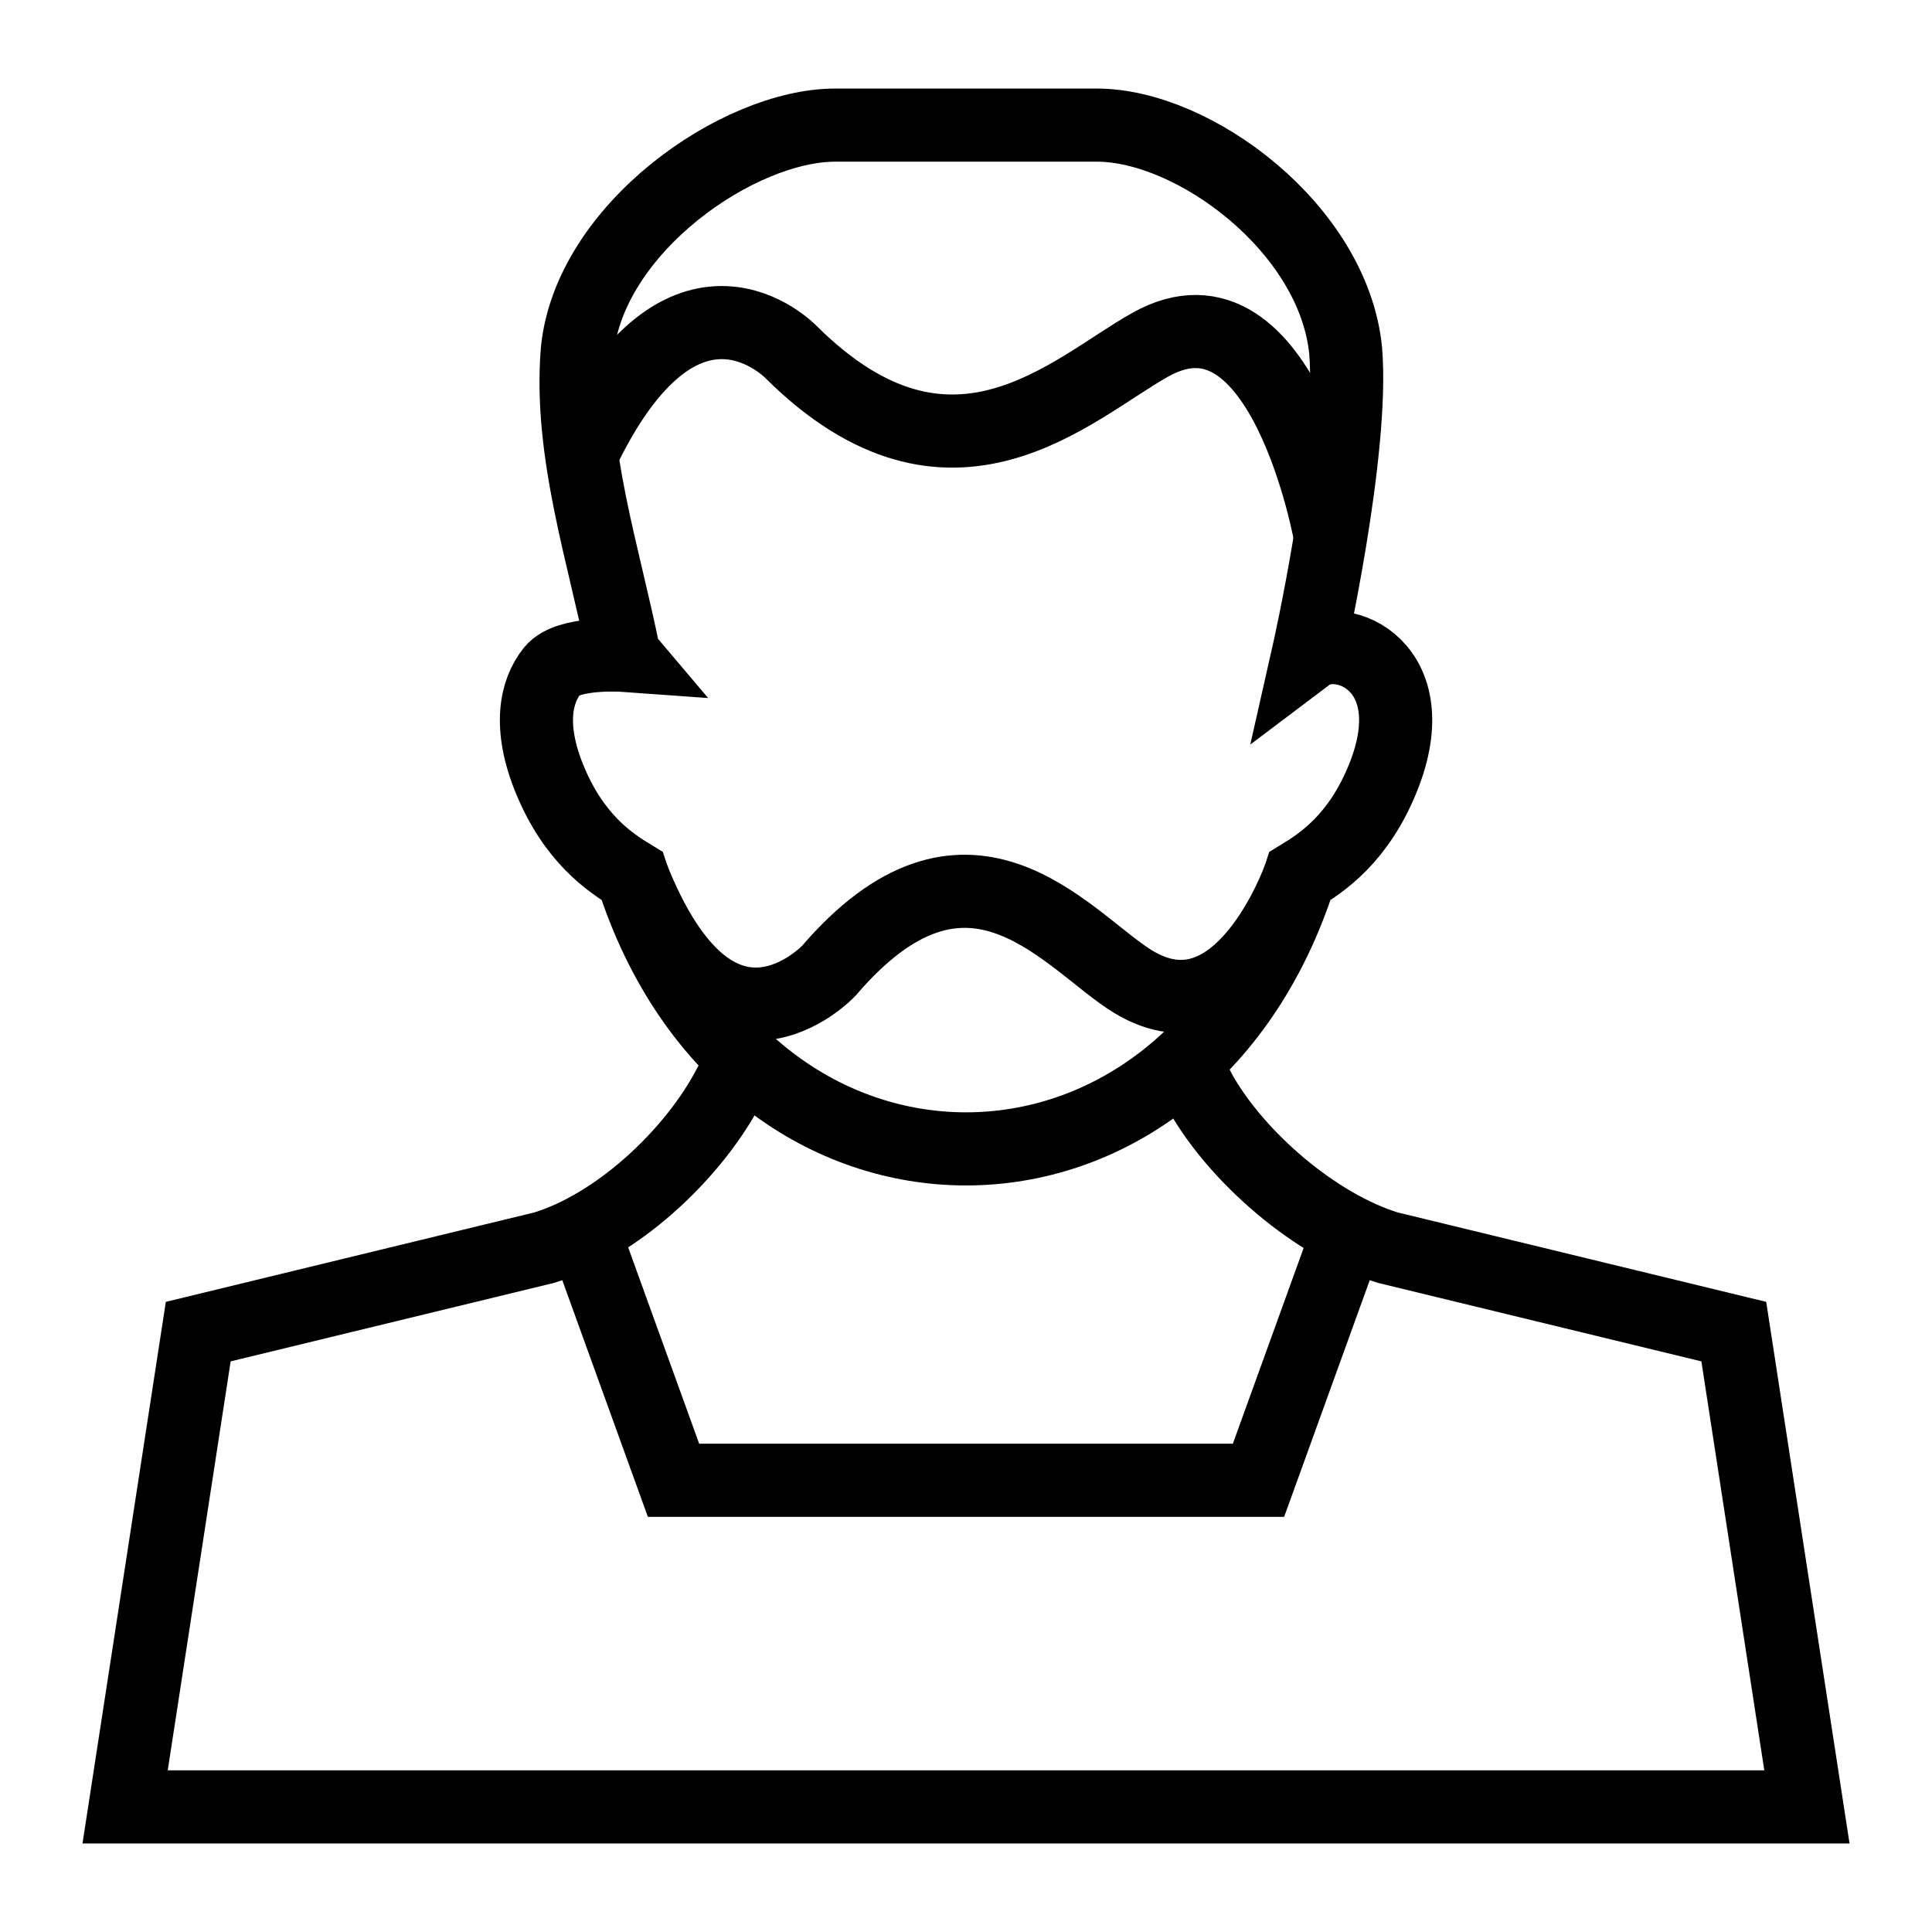<?xml version="1.0" encoding="UTF-8"?>
<!-- Uploaded to: SVG Repo, www.svgrepo.com, Generator: SVG Repo Mixer Tools -->
<svg width="800px" height="800px" version="1.1" viewBox="144 144 512 512" xmlns="http://www.w3.org/2000/svg">
 <defs>
  <clipPath id="e">
   <path d="m148.09 196h503.81v455.9h-503.81z"/>
  </clipPath>
  <clipPath id="d">
   <path d="m148.09 148.09h503.81v503.81h-503.81z"/>
  </clipPath>
  <clipPath id="c">
   <path d="m148.09 148.09h503.81v412.91h-503.81z"/>
  </clipPath>
  <clipPath id="b">
   <path d="m148.09 148.09h503.81v503.81h-503.81z"/>
  </clipPath>
  <clipPath id="a">
   <path d="m148.09 150h503.81v501.9h-503.81z"/>
  </clipPath>
 </defs>
 <g>
  <g clip-path="url(#e)">
   <path transform="matrix(9.689 0 0 9.689 148.09 148.09)" d="m36.462 33.259-2.462 6.807h-16l-2.462-6.807" fill="none" stroke="#000000" stroke-miterlimit="10" stroke-width="2"/>
  </g>
  <g clip-path="url(#d)">
   <path transform="matrix(9.689 0 0 9.689 148.09 148.09)" d="m16.648 17.502c-0.549-2.748-1.506-5.558-1.28-8.33 0.327-3.337 4.395-6.174 7.058-6.172h7.149c2.663-0.002 6.481 2.835 6.809 6.172 0.227 2.772-1.031 8.329-1.031 8.329 0.922-0.695 3.284 0.309 2.049 3.361-0.667 1.649-1.66 2.307-2.27 2.678-1.599 5-5.377 7.462-9.131 7.462-3.754 0-7.532-2.461-9.131-7.462-0.61-0.371-1.603-1.028-2.27-2.678-0.567-1.401-0.375-2.371 0.087-2.942 0.426-0.527 1.962-0.417 1.962-0.417z" fill="none" stroke="#000000" stroke-miterlimit="10" stroke-width="2"/>
  </g>
  <g clip-path="url(#c)">
   <path transform="matrix(9.689 0 0 9.689 148.09 148.09)" d="m35.97 14.273s-1.283-7.295-4.918-5.273c-2.149 1.195-5.461 4.555-9.834 0.21 0 0-2.943-3.083-5.734 2.79" fill="none" stroke="#000000" stroke-miterlimit="10" stroke-width="2"/>
  </g>
  <g clip-path="url(#b)">
   <path transform="matrix(9.689 0 0 9.689 148.09 148.09)" d="m35.131 23.538s-1.681 4.821-4.704 2.799c-1.787-1.195-4.428-4.582-8.177-0.21 0 0-3.061 3.284-5.382-2.588" fill="none" stroke="#000000" stroke-miterlimit="10" stroke-width="2"/>
  </g>
  <g clip-path="url(#a)">
   <path transform="matrix(9.689 0 0 9.689 148.09 148.09)" d="m19.919 28.543c-0.027 0.052-0.469 0.868-0.498 0.919-0.982 1.762-2.969 3.629-4.956 4.241l-9.465 2.297-2 13h46l-2-13-9.465-2.297c-1.975-0.608-4.111-2.463-5.109-4.215-0.034-0.06-0.418-0.789-0.449-0.849" fill="none" stroke="#000000" stroke-miterlimit="10" stroke-width="2"/>
  </g>
 </g>
</svg>